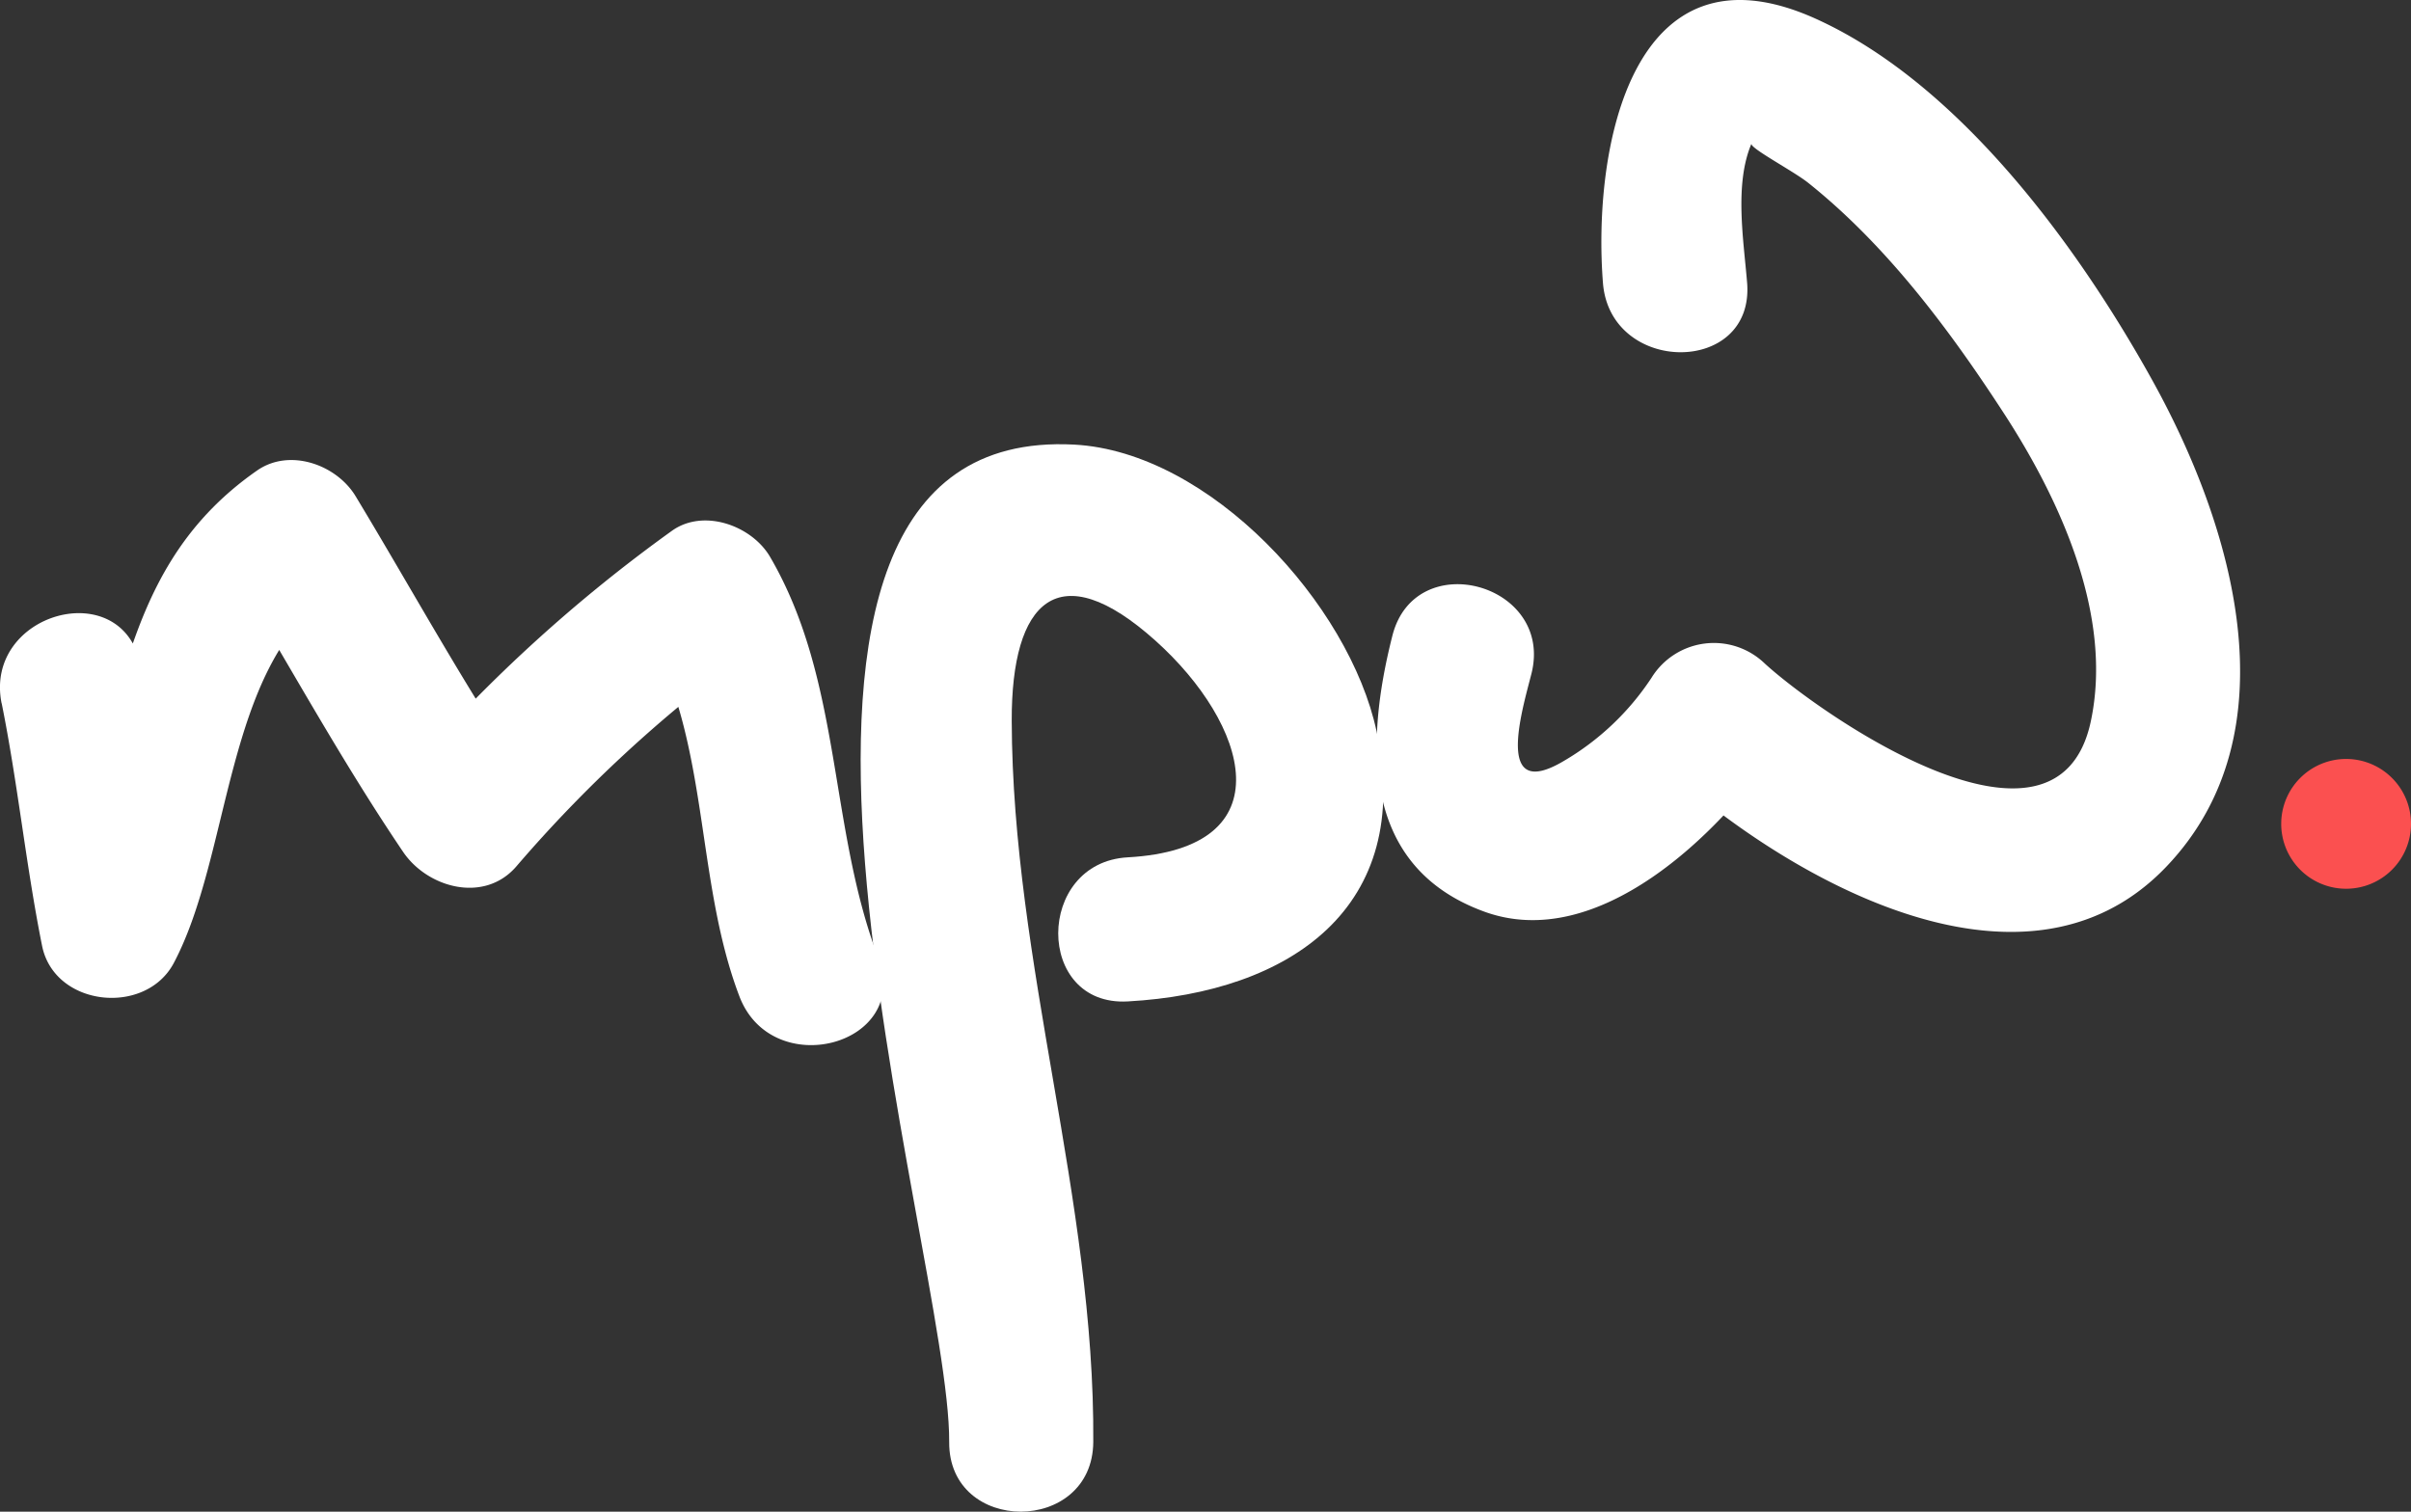 <?xml version="1.0" encoding="UTF-8"?> <svg xmlns="http://www.w3.org/2000/svg" width="205.694" height="128.985" viewBox="0 0 205.694 128.985"><rect x="0" y="0" width="205.694" height="128.985" fill="#333333" stroke="none"/><g id="Group_451" data-name="Group 451" transform="translate(-215.158 -75.019)"><path id="Path_338" data-name="Path 338" d="M561.509,129.245c-2.363,9.307-2.614,19.743,7.824,23.555,9.743,3.561,20.105-6.722,24.886-13.732q-4.826.62-9.655,1.242c9.952,9.169,30.6,21.553,42.931,8.7,11.021-11.487,5.688-29.206-1.16-41.548C620,96.039,609.883,82.174,597.65,76.63c-15.777-7.15-19.077,11.149-18.18,22.535.621,7.848,12.919,7.908,12.3,0-.289-3.616-1.111-8.406.371-11.887-.161.37,3.576,2.335,4.831,3.334,6.7,5.345,12.071,12.542,16.706,19.676,4.839,7.444,9.33,17.293,7.411,26.291-2.909,13.619-23.384-.864-27.829-4.959a6.253,6.253,0,0,0-9.656,1.243,22.635,22.635,0,0,1-7.5,7.1c-5.9,3.495-3.562-4.214-2.739-7.446,1.952-7.689-9.9-10.949-11.856-3.269Z" transform="translate(-227.556)" fill="#fff"></path><path id="Path_339" data-name="Path 339" d="M215.3,211.032c1.384,6.866,2.068,13.827,3.448,20.7,1.051,5.207,8.827,6.015,11.236,1.468,4.907-9.27,4.354-25.193,13.316-31.427l-8.412-2.2c4.873,8.072,9.374,16.331,14.662,24.146,2.074,3.062,6.91,4.42,9.655,1.243a115.686,115.686,0,0,1,19.451-18.01l-8.412-2.2c5.511,9.448,4.157,21.213,8,31.3,2.8,7.329,14.686,4.151,11.856-3.27-4.271-11.2-3.069-23.652-9.242-34.235-1.558-2.673-5.7-4.183-8.411-2.2a129.671,129.671,0,0,0-21.939,19.93q4.831.626,9.655,1.245c-5.288-7.813-9.789-16.074-14.662-24.146-1.626-2.7-5.63-4.139-8.409-2.2-12.933,9-10.981,23.1-17.726,35.836l11.236,1.469c-1.383-6.866-2.068-13.828-3.45-20.7-1.563-7.768-13.413-4.471-11.856,3.27Z" transform="translate(0 -76.011)" fill="#fff"></path><path id="Path_340" data-name="Path 340" d="M450.689,271.492c.143-20.647-6.9-40.811-6.958-61.547-.028-10.227,3.978-14.258,12.27-6.82,7.884,7.077,11.218,17.728-2.375,18.481-7.883.439-7.924,12.733,0,12.294,13.891-.768,24.437-8.013,21.236-23.031C472.54,200,460.641,187,449.048,186.389c-33.455-1.761-10.541,68.774-10.652,85.1-.057,7.93,12.238,7.926,12.293,0Z" transform="translate(-142.258 -73.435)" fill="#fff"></path><path id="Path_341" data-name="Path 341" d="M797.913,270.78a5.537,5.537,0,1,1-5.538-5.538A5.538,5.538,0,0,1,797.913,270.78Z" transform="translate(-377.06 -125.465)" fill="#fb5050"></path></g></svg> 